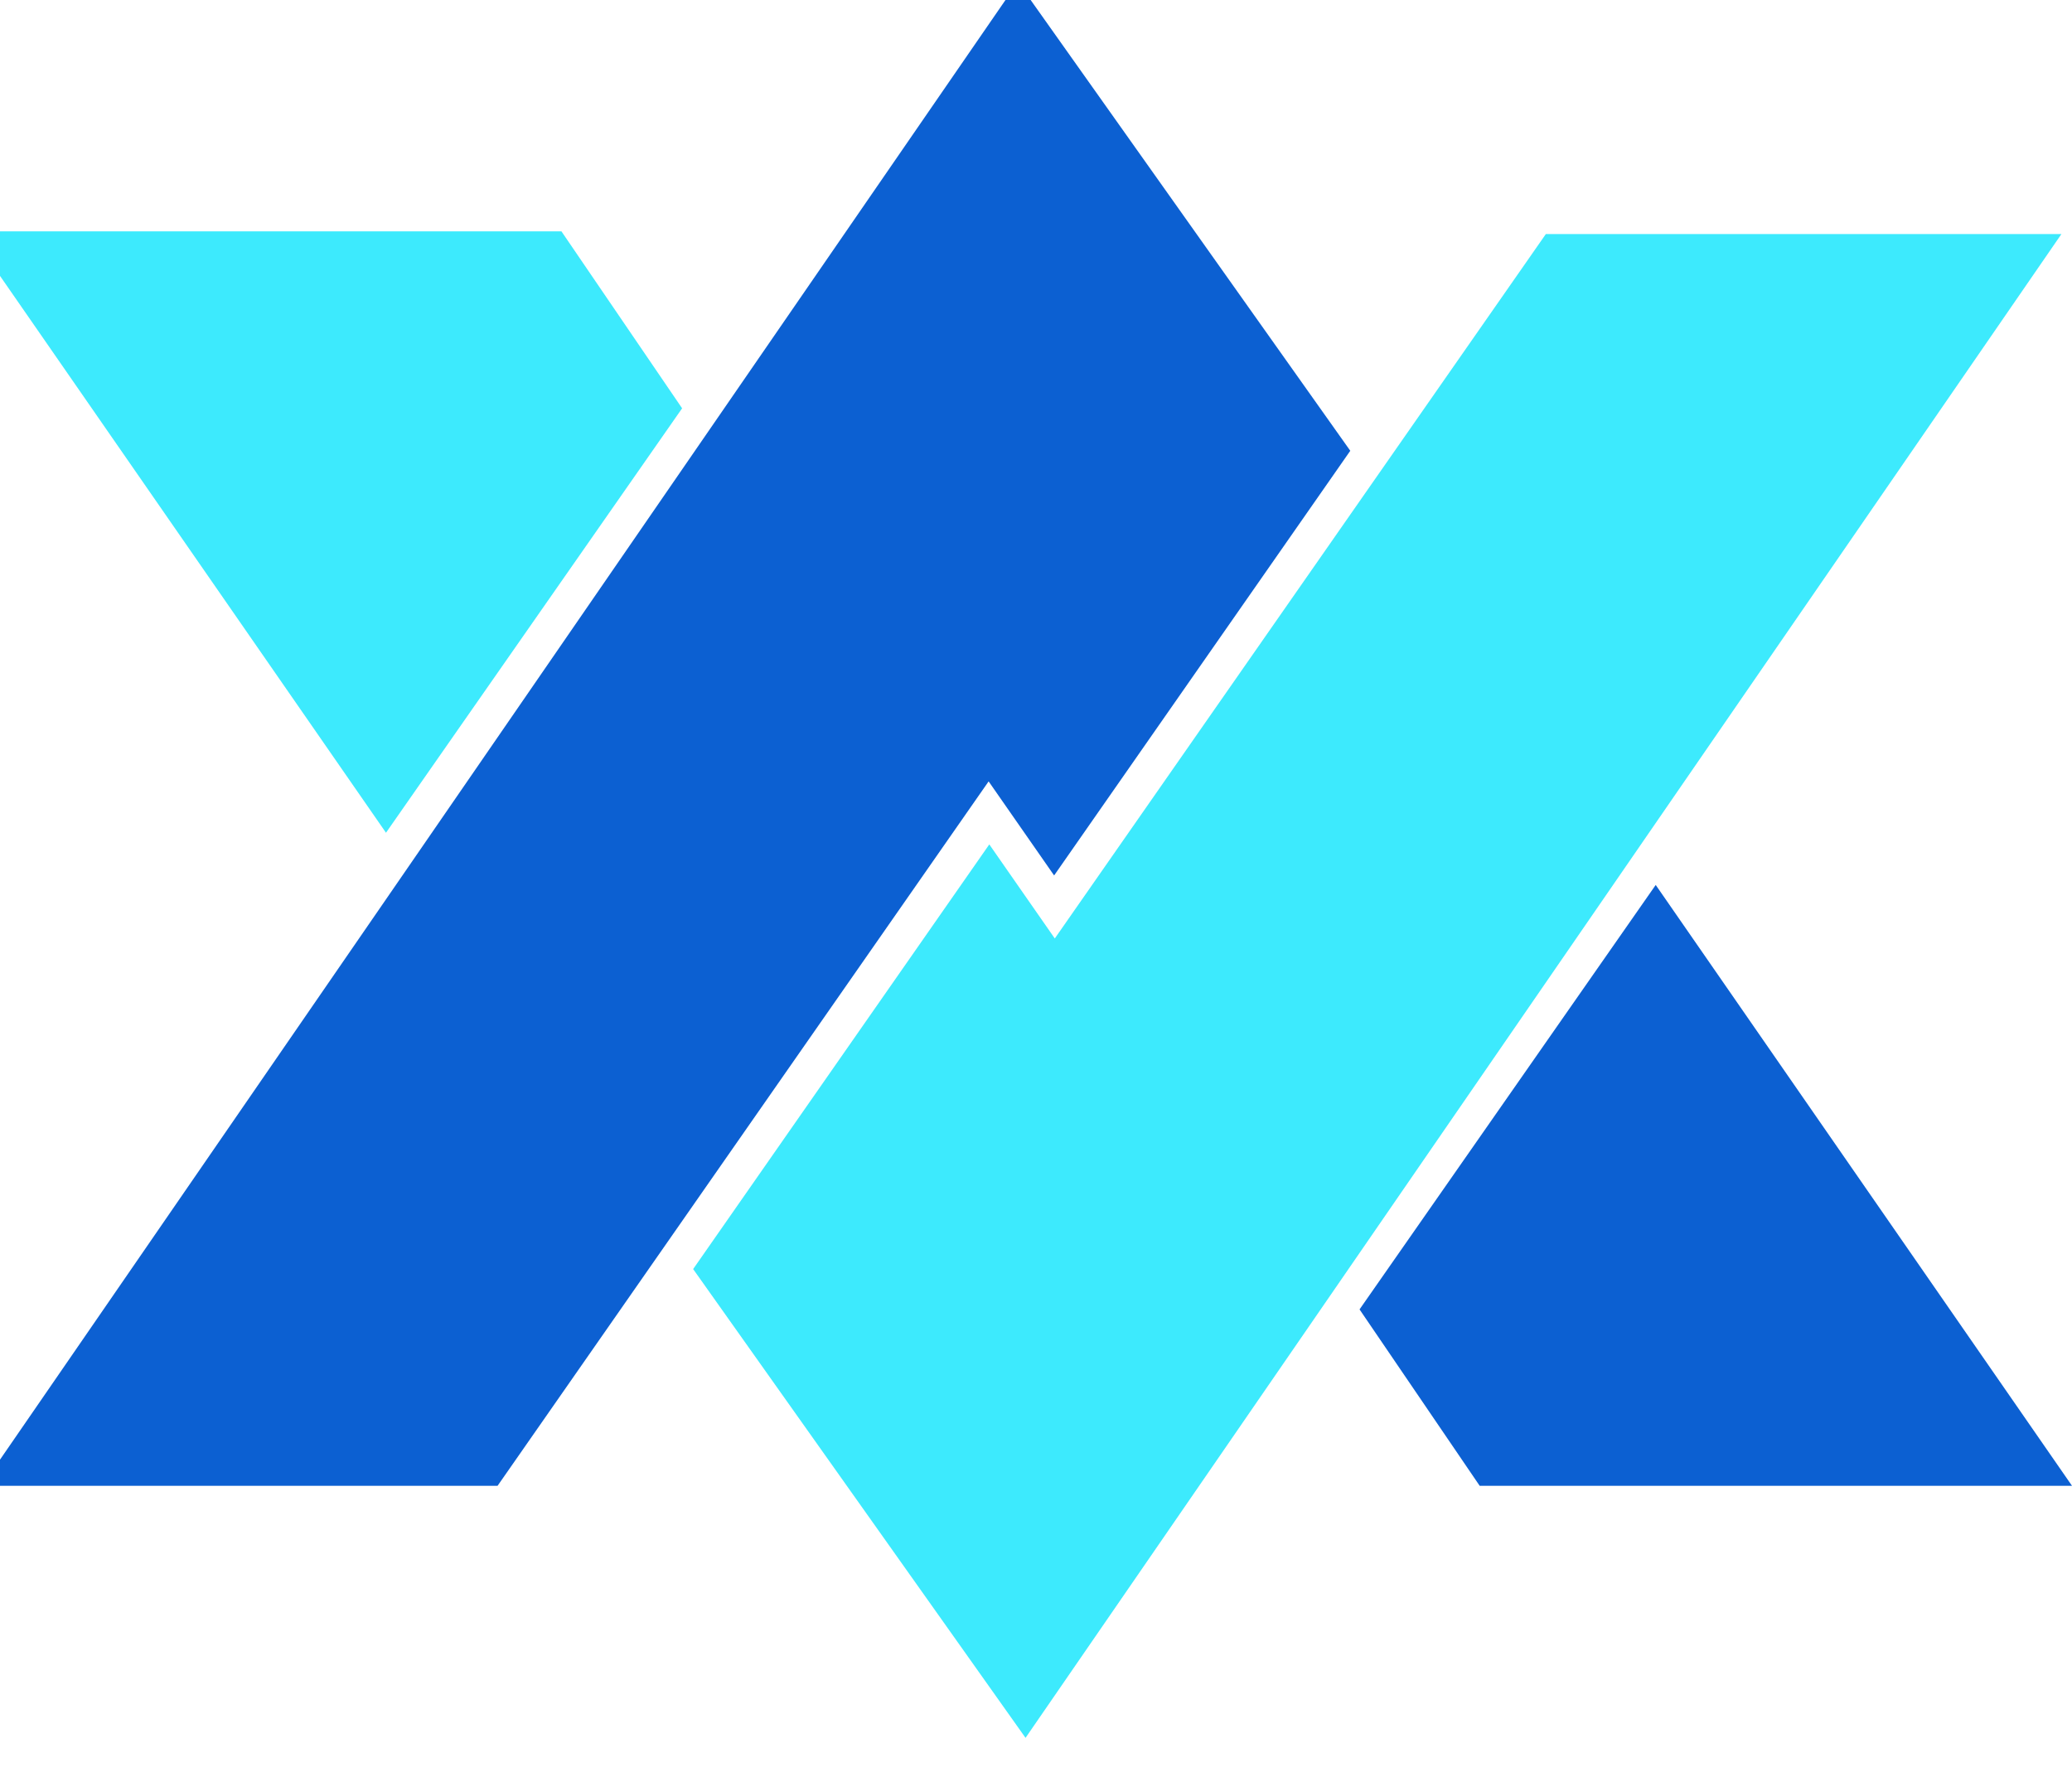 <?xml version="1.0" encoding="UTF-8" standalone="no"?>
<!-- Created with Inkscape (http://www.inkscape.org/) -->

<svg
  xmlns:dc="http://purl.org/dc/elements/1.1/"
  xmlns:cc="http://creativecommons.org/ns#"
  xmlns:rdf="http://www.w3.org/1999/02/22-rdf-syntax-ns#"
  xmlns:svg="http://www.w3.org/2000/svg"
  xmlns="http://www.w3.org/2000/svg"
  xmlns:sodipodi="http://sodipodi.sourceforge.net/DTD/sodipodi-0.dtd"
  xmlns:inkscape="http://www.inkscape.org/namespaces/inkscape"
  version="1.1"
  width="460.35"
  height="394.85"
  id="svg3106"
  inkscape:version="0.48.4 r9939"
  sodipodi:docname="HaMa'arakh_Symbol3.svg">
 <sodipodi:namedview
   pagecolor="#ffffff"
   bordercolor="#666666"
   borderopacity="1"
   objecttolerance="10"
   gridtolerance="10"
   guidetolerance="10"
   inkscape:pageopacity="0"
   inkscape:pageshadow="2"
   inkscape:window-width="1280"
   inkscape:window-height="969"
   id="namedview3279"
   showgrid="false"
   inkscape:zoom="1"
   inkscape:cx="-102.02"
   inkscape:cy="48.542"
   inkscape:window-x="-3"
   inkscape:window-y="-3"
   inkscape:window-maximized="1"
   inkscape:current-layer="g3224" />
 <defs
   id="defs3108" />
 <g
   id="g3224"
   style="fill:#0c60d2;fill-opacity:1">
  <path
    d="m 328.75,330.1 -26.69,-39.19 65.8,-94.3 92.49,133.49 z M 234.2,194.5 219.65,173.6 110.55,330.1 -4,330.1 226.15,-4 300,100.15 z"
    id="path3045"
    style="fill-rule:evenodd;fill:#0c60d2;fill-opacity:1" />
 </g>
 <path
   d="M 124.74,51.4 151.55,90.714 85.757,185.01 -6.857,51.4 z M 219.8,187.6 234.35,208.5 343.45,52 458,52 227.85,386.1 154,281.95 z"
   id="path3220"
   style="fill:#3deafd;fill-rule:evenodd;fill-opacity:1" />
</svg>
